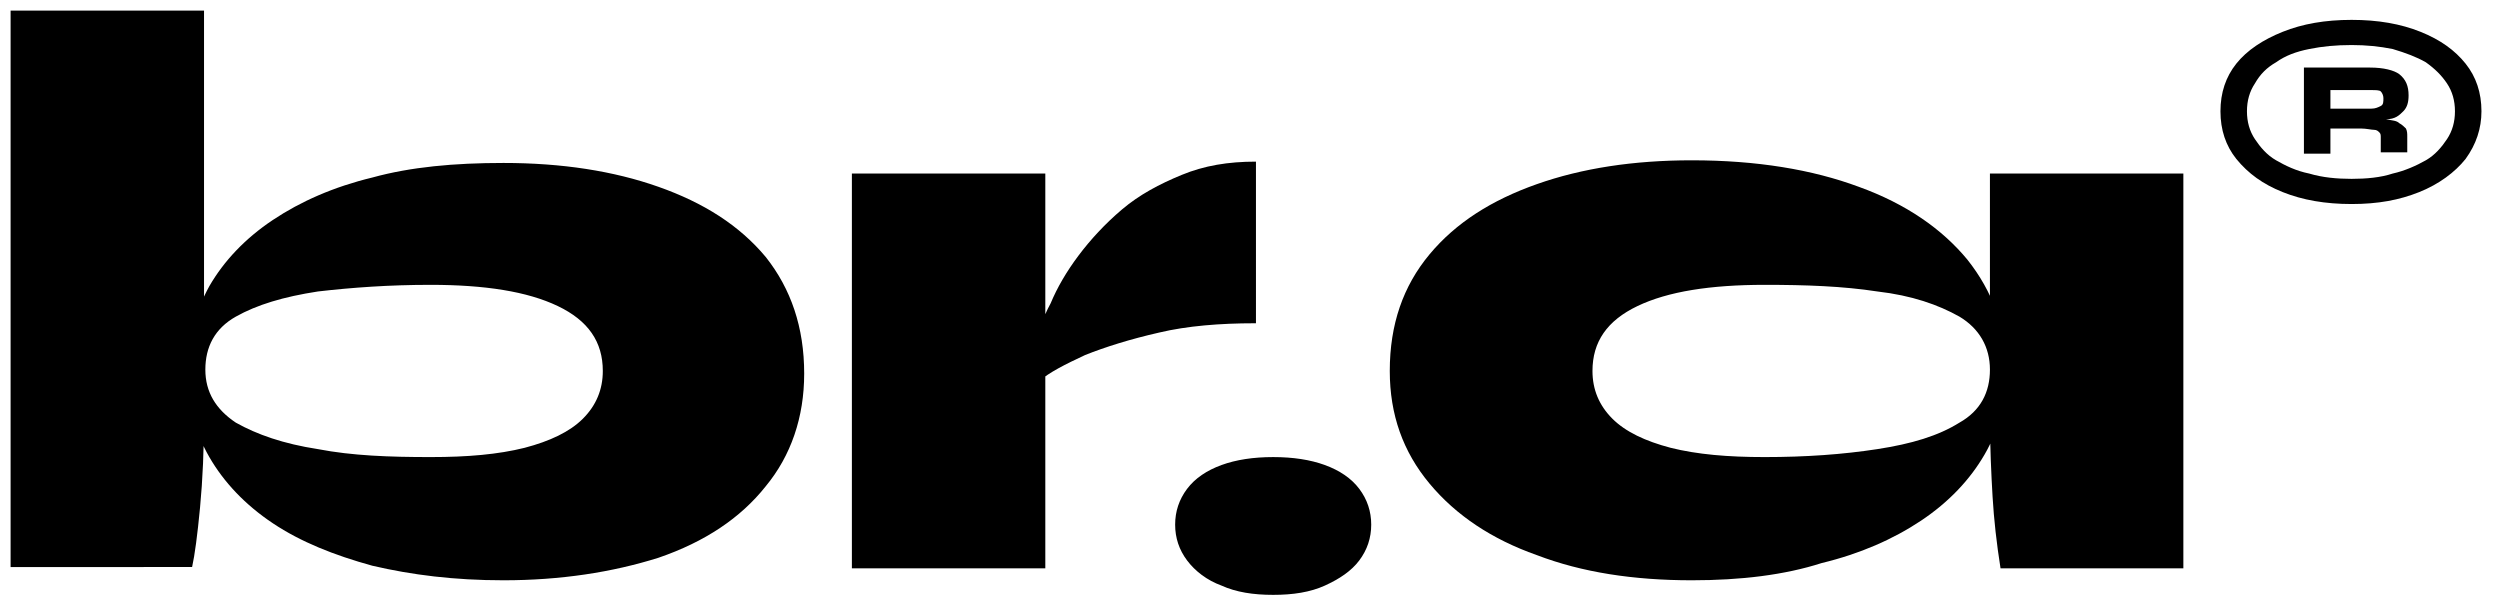 <?xml version="1.0" encoding="UTF-8"?>
<svg xmlns="http://www.w3.org/2000/svg" xmlns:xlink="http://www.w3.org/1999/xlink" version="1.1" id="Layer_1" x="0px" y="0px" viewBox="0 0 188.7 46.2" style="enable-background:new 0 0 188.7 46.2;" xml:space="preserve">
<g>
	<g>
		<path d="M15.4,0.9v30.4c0,2.6-0.1,4.9-0.3,7c-0.2,2.1-0.4,3.6-0.6,4.5H0.8v-42H15.4z M38,43.8c-3.7,0-6.9-0.4-9.9-1.1    c-2.9-0.8-5.4-1.8-7.5-3.2c-2.1-1.4-3.7-3.1-4.8-5c-1.1-1.9-1.6-4.1-1.6-6.4c0-2.4,0.5-4.5,1.6-6.5c1.1-1.9,2.7-3.6,4.8-5    c2.1-1.4,4.6-2.5,7.5-3.2c2.9-0.8,6.2-1.1,9.9-1.1c4.4,0,8.3,0.6,11.7,1.8c3.4,1.2,6.1,2.9,8.1,5.3c1.9,2.4,2.9,5.3,2.9,8.8    c0,3.3-1,6.2-2.9,8.5c-1.9,2.4-4.6,4.2-8.1,5.4C46.2,43.2,42.3,43.8,38,43.8z M32.5,34.5c2.8,0,5.1-0.2,7.1-0.7    c1.9-0.5,3.4-1.2,4.4-2.2c1-1,1.5-2.2,1.5-3.6c0-2.2-1.1-3.8-3.4-4.9c-2.3-1.1-5.5-1.6-9.6-1.6c-3.1,0-5.9,0.2-8.5,0.5    c-2.6,0.4-4.6,1-6.2,1.9c-1.6,0.9-2.3,2.3-2.3,4c0,1.7,0.8,3,2.3,4c1.6,0.9,3.6,1.6,6.2,2C26.6,34.4,29.4,34.5,32.5,34.5z"></path>
		<path d="M64.3,13.1h14.6v29.8H64.3V13.1z M94.7,24.4c-2.6,0-5.1,0.2-7.2,0.7c-2.2,0.5-4.1,1.1-5.6,1.7c-1.5,0.7-2.7,1.3-3.5,2    l-0.1-2.9c0.1-0.9,0.4-1.9,1-3c0.5-1.2,1.2-2.4,2.1-3.6c0.9-1.2,2-2.4,3.3-3.5c1.3-1.1,2.8-1.9,4.5-2.6c1.7-0.7,3.5-1,5.6-1V24.4z    "></path>
		<path d="M127.7,43.8c-4.4,0-8.3-0.6-11.7-1.9c-3.4-1.2-6.1-3-8.1-5.4c-2-2.4-3-5.2-3-8.5c0-3.5,1-6.4,3-8.8c2-2.4,4.7-4.1,8.1-5.3    c3.4-1.2,7.3-1.8,11.7-1.8c4.9,0,9.1,0.7,12.6,2c3.6,1.3,6.3,3.2,8.2,5.5c1.9,2.4,2.9,5.1,2.9,8.3c0,2.4-0.5,4.5-1.6,6.4    c-1.1,1.9-2.7,3.6-4.8,5c-2.1,1.4-4.6,2.5-7.5,3.2C134.7,43.4,131.4,43.8,127.7,43.8z M133.2,34.5c3.1,0,5.9-0.2,8.5-0.6    c2.6-0.4,4.6-1,6.2-2c1.6-0.9,2.3-2.3,2.3-4c0-1.7-0.8-3.1-2.3-4c-1.6-0.9-3.6-1.6-6.2-1.9c-2.6-0.4-5.4-0.5-8.5-0.5    c-4.1,0-7.3,0.5-9.6,1.6c-2.3,1.1-3.4,2.7-3.4,4.9c0,1.4,0.5,2.6,1.5,3.6c1,1,2.5,1.7,4.4,2.2C128.1,34.3,130.4,34.5,133.2,34.5z     M150.2,13.1h14.6v29.8h-13.8c-0.3-1.9-0.5-3.7-0.6-5.4c-0.1-1.7-0.2-3.8-0.2-6.1V13.1z"></path>
	</g>
	<g>
		<g>
			<path d="M177.5,15.4c-2,0-3.7-0.3-5.2-0.9c-1.5-0.6-2.6-1.4-3.5-2.5c-0.8-1-1.2-2.2-1.2-3.6c0-1.4,0.4-2.6,1.2-3.6     c0.8-1,2-1.8,3.5-2.4c1.5-0.6,3.2-0.9,5.2-0.9s3.7,0.3,5.2,0.9c1.5,0.6,2.6,1.4,3.4,2.4c0.8,1,1.2,2.2,1.2,3.6     c0,1.3-0.4,2.5-1.2,3.6c-0.8,1-2,1.9-3.5,2.5S179.5,15.4,177.5,15.4z M177.5,13.5c1.1,0,2.2-0.1,3.1-0.4c0.9-0.2,1.8-0.6,2.5-1     c0.7-0.4,1.2-1,1.6-1.6c0.4-0.6,0.6-1.3,0.6-2.1c0-0.8-0.2-1.5-0.6-2.1s-0.9-1.1-1.6-1.6c-0.7-0.4-1.5-0.7-2.5-1     c-1-0.2-2-0.3-3.1-0.3c-1.2,0-2.2,0.1-3.2,0.3c-1,0.2-1.8,0.5-2.5,1c-0.7,0.4-1.2,0.9-1.6,1.6c-0.4,0.6-0.6,1.3-0.6,2.1     c0,0.8,0.2,1.5,0.6,2.1c0.4,0.6,0.9,1.2,1.6,1.6s1.5,0.8,2.5,1C175.3,13.4,176.4,13.5,177.5,13.5z M173.9,11.6V5.1h5     c1,0,1.8,0.2,2.2,0.5c0.5,0.4,0.7,0.9,0.7,1.6c0,0.5-0.1,0.9-0.4,1.2S180.8,9,180.1,9c0.5,0.1,0.8,0.1,1,0.3     c0.2,0.1,0.4,0.3,0.5,0.4c0.1,0.2,0.1,0.4,0.1,0.6v1.2h-2v-1.1c0-0.2,0-0.3-0.1-0.4c-0.1-0.1-0.2-0.2-0.4-0.2     c-0.2,0-0.6-0.1-1-0.1h-2.3v1.9H173.9z M175.9,8.2h3.1c0.3,0,0.5-0.1,0.7-0.2s0.2-0.3,0.2-0.6c0-0.2-0.1-0.4-0.2-0.5     c-0.1-0.1-0.4-0.1-0.7-0.1h-3.1V8.2z"></path>
		</g>
	</g>
	<g>
		<g>
			<path d="M96.1,44.9c-1.5,0-2.8-0.2-3.9-0.7c-1.1-0.4-2-1.1-2.6-1.9c-0.6-0.8-0.9-1.7-0.9-2.7c0-1,0.3-1.9,0.9-2.7     c0.6-0.8,1.5-1.4,2.6-1.8c1.1-0.4,2.4-0.6,3.9-0.6c1.5,0,2.8,0.2,3.9,0.6c1.1,0.4,2,1,2.6,1.8c0.6,0.8,0.9,1.7,0.9,2.7     c0,1-0.3,1.9-0.9,2.7c-0.6,0.8-1.5,1.4-2.6,1.9C98.9,44.7,97.6,44.9,96.1,44.9z"></path>
		</g>
	</g>
</g>
</svg>
